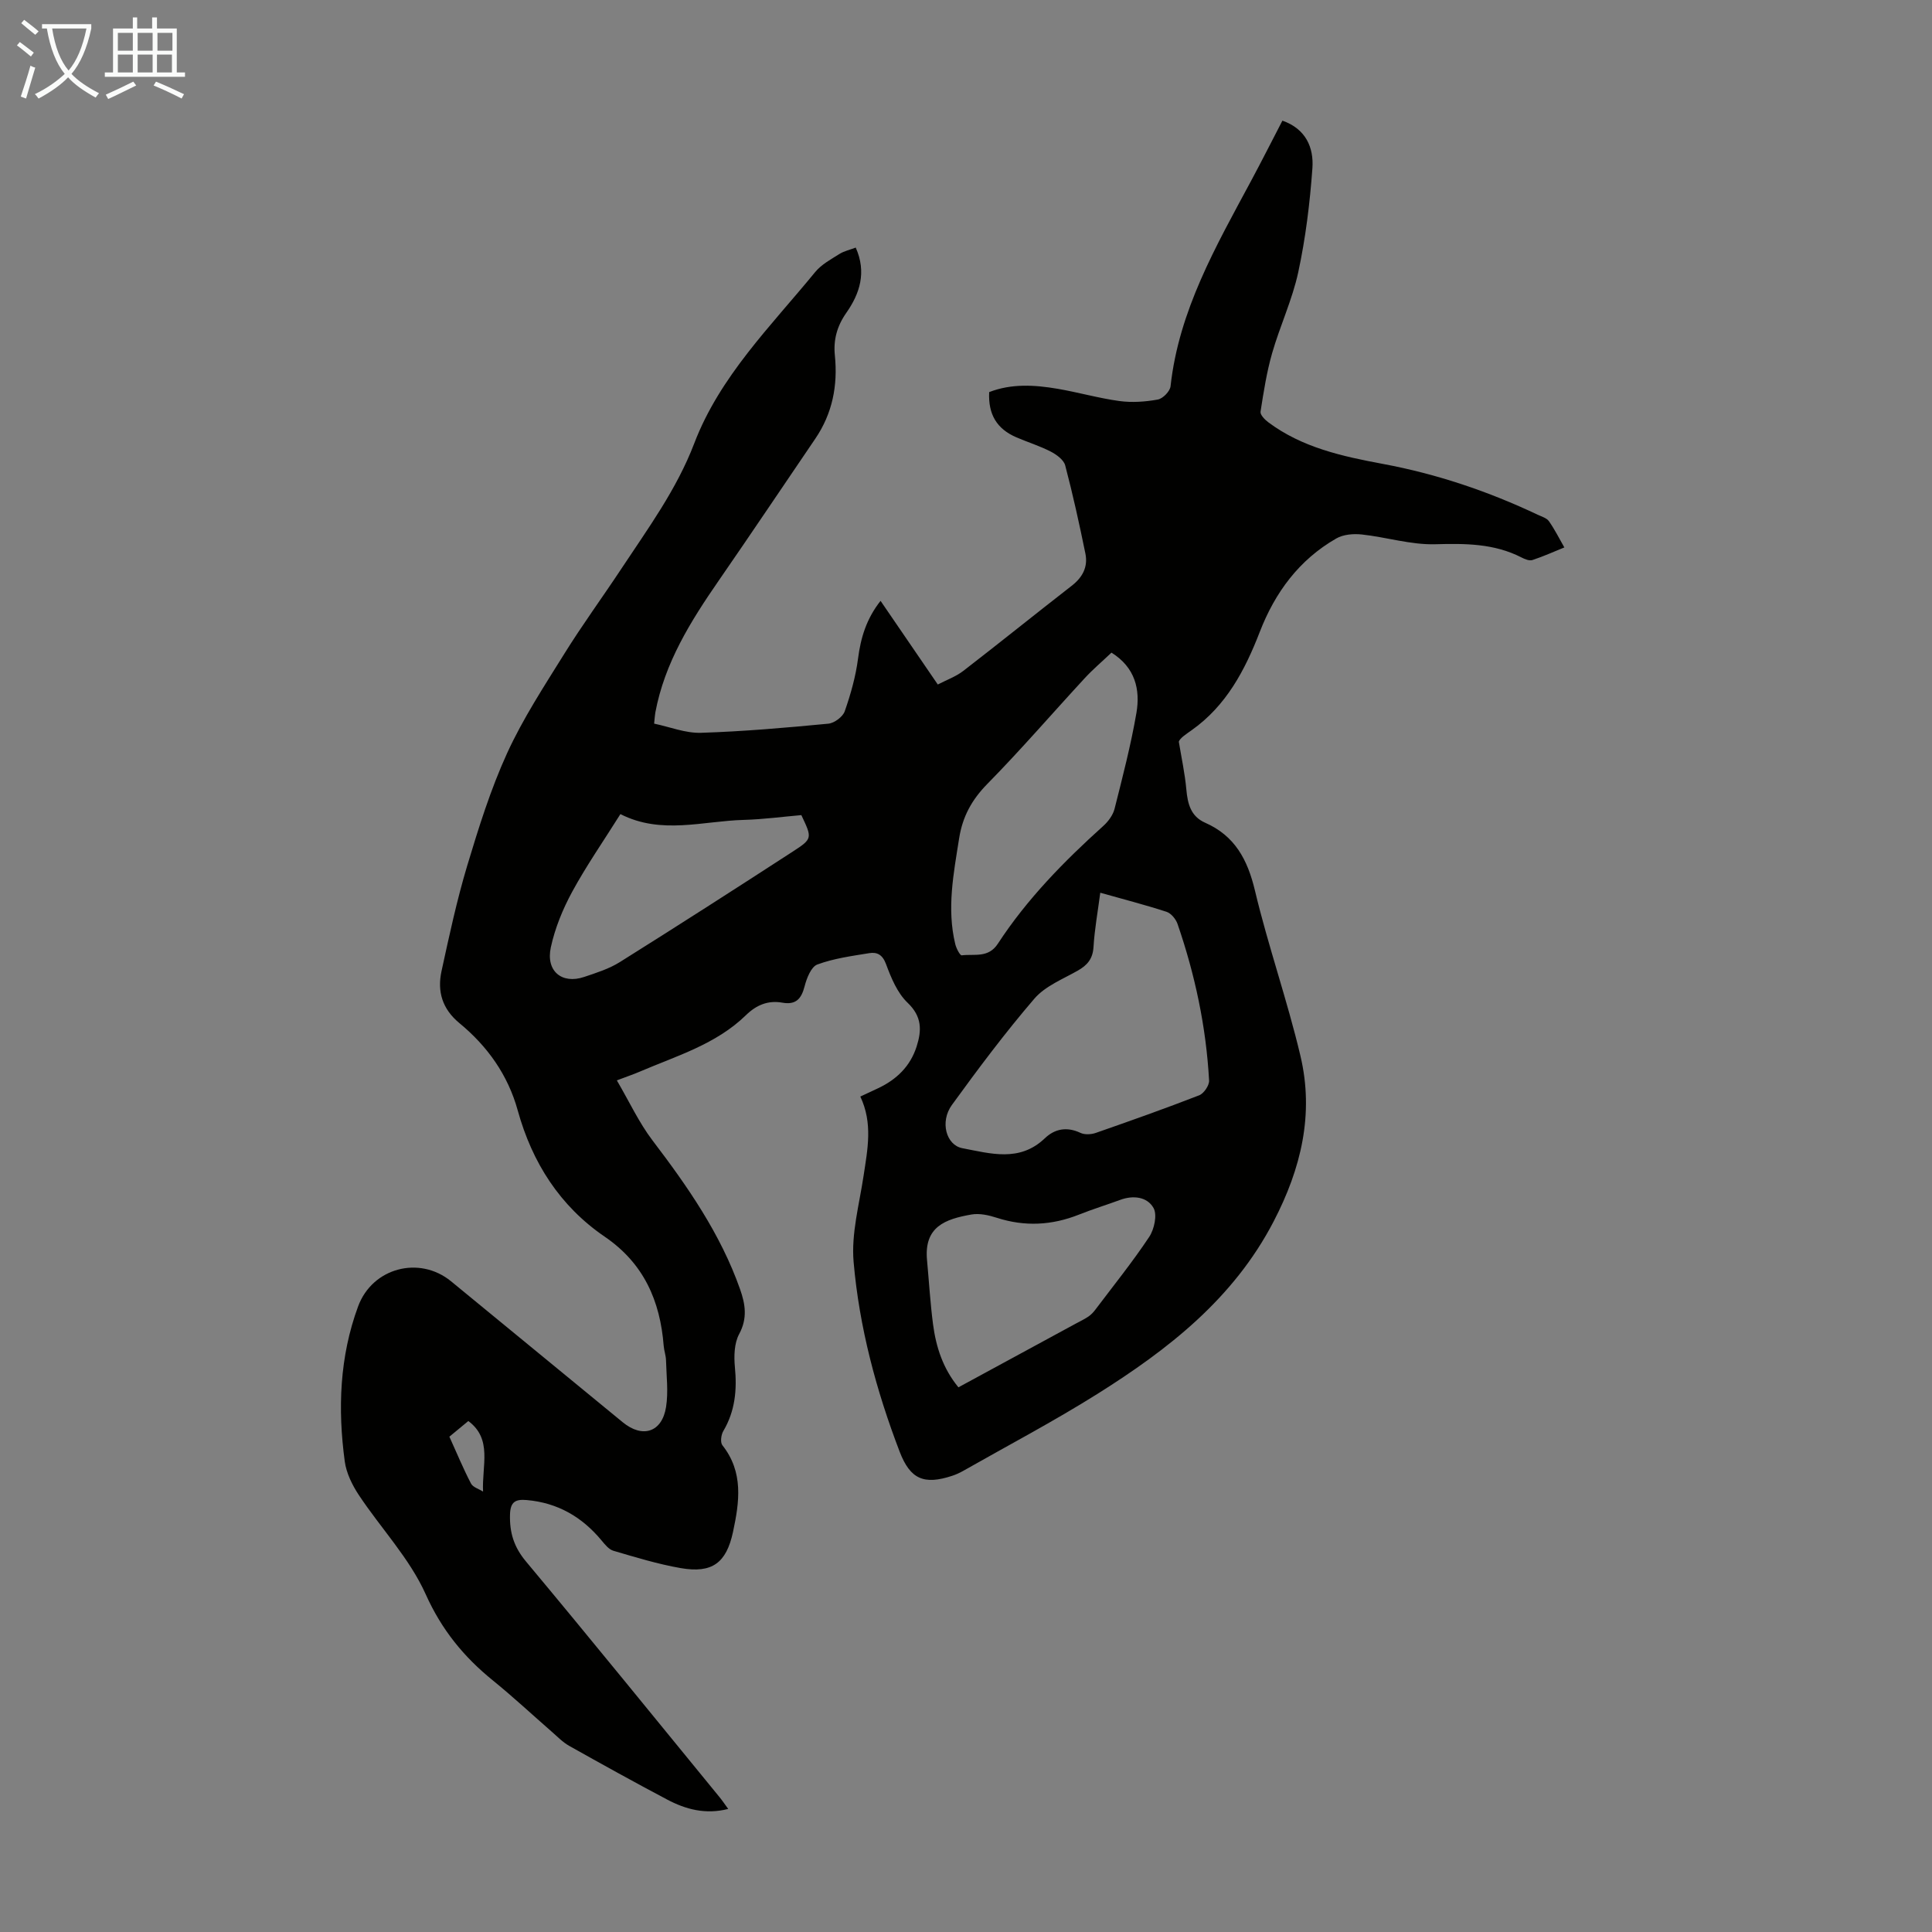 <svg enable-background="new 0 0 400 400" viewBox="0 0 400 400" xmlns="http://www.w3.org/2000/svg"><rect x="0" y="0" width="400" height="400" fill="#808080" stroke="none"/><path d="m177.17 51.26c2.29 5.14.83 9.54-1.95 13.51-1.93 2.75-2.7 5.61-2.37 8.82.63 6.23-.5 12.02-4.06 17.25-6.67 9.8-13.26 19.64-20 29.39-5.82 8.42-11.19 17.01-13.11 27.29-.1.54-.12 1.09-.25 2.3 3.26.68 6.5 2 9.7 1.9 8.8-.28 17.59-1.05 26.37-1.89 1.24-.12 2.99-1.42 3.39-2.56 1.24-3.54 2.28-7.23 2.76-10.94.56-4.32 1.74-8.23 4.66-11.93 3.95 5.78 7.79 11.38 11.85 17.32 1.82-.95 3.74-1.63 5.27-2.81 7.53-5.81 14.93-11.79 22.44-17.62 2.28-1.76 3.41-3.93 2.85-6.68-1.25-6.11-2.59-12.22-4.18-18.25-.3-1.15-1.79-2.24-2.99-2.86-2.27-1.17-4.75-1.94-7.11-2.95-4.06-1.75-5.87-4.75-5.64-9.37 4.61-1.79 9.39-1.5 14.14-.69 4.3.73 8.51 1.95 12.82 2.54 2.6.35 5.36.16 7.95-.31 1.05-.19 2.53-1.71 2.64-2.75 1.72-15.67 9.39-28.96 16.63-42.44 2.21-4.12 4.32-8.29 6.53-12.55 4.88 1.71 6.51 5.6 6.21 9.84-.52 7.22-1.41 14.47-2.93 21.53-1.23 5.71-3.79 11.13-5.41 16.77-1.13 3.95-1.77 8.05-2.4 12.12-.1.64.89 1.65 1.61 2.19 7.03 5.25 15.36 7.06 23.73 8.62 11.18 2.08 21.82 5.68 32.07 10.53.81.38 1.83.67 2.3 1.33 1.2 1.71 2.15 3.61 3.19 5.43-2.2.89-4.36 1.87-6.61 2.61-.63.21-1.57-.18-2.25-.53-5.69-2.92-11.68-2.91-17.92-2.74-5.02.13-10.07-1.47-15.14-2.02-1.73-.19-3.83-.02-5.29.82-7.69 4.4-12.68 11.17-15.84 19.33-3.07 7.93-6.93 15.29-14.11 20.37-1.18.84-2.4 1.62-2.66 2.37.54 3.3 1.26 6.58 1.56 9.91.27 2.97.92 5.56 3.88 6.87 6.16 2.71 8.79 7.63 10.32 14.04 2.74 11.51 6.7 22.72 9.42 34.23 2.85 12.03.16 23.31-5.55 34.29-8.31 15.99-21.78 26.46-36.46 35.69-9.08 5.7-18.59 10.71-27.92 16.01-.68.38-1.4.7-2.14.95-5.86 1.94-8.71.73-10.9-4.97-4.86-12.69-8.37-25.8-9.54-39.31-.51-5.85 1.18-11.92 2.07-17.86.82-5.44 1.94-10.84-.68-16.37 1.36-.64 2.53-1.18 3.7-1.73 3.81-1.8 6.64-4.53 7.95-8.61 1.07-3.34 1.15-6.21-1.86-9.08-2.13-2.03-3.41-5.15-4.47-8.01-.73-1.96-1.86-2.52-3.47-2.26-3.63.59-7.34 1.09-10.75 2.35-1.29.48-2.21 2.85-2.64 4.53-.67 2.59-1.81 3.87-4.61 3.37-2.95-.52-5.36.47-7.54 2.6-6.19 6.03-14.37 8.42-22.04 11.71-1.21.52-2.46.94-4.68 1.78 2.57 4.38 4.57 8.73 7.39 12.44 7.28 9.56 14.08 19.34 18.12 30.79 1.1 3.12 1.57 6.03-.19 9.3-1.02 1.9-1.09 4.56-.88 6.81.46 4.71.06 9.11-2.4 13.27-.46.78-.65 2.34-.19 2.93 4.42 5.58 3.53 11.74 2.2 17.96-1.38 6.4-4.3 8.61-10.82 7.48-4.72-.82-9.34-2.24-13.94-3.59-.94-.27-1.75-1.29-2.44-2.12-4.05-4.89-9.11-7.82-15.5-8.38-2.31-.2-3.4.32-3.47 3.02-.1 3.76.82 6.72 3.32 9.71 13.49 16.15 26.73 32.5 40.06 48.78.56.68 1.05 1.42 1.8 2.44-4.71 1.2-8.8.09-12.66-1.95-6.8-3.6-13.54-7.33-20.25-11.1-1.34-.75-2.46-1.92-3.64-2.95-4.05-3.53-7.98-7.2-12.15-10.58-6.05-4.9-10.63-10.5-13.94-17.88-3.33-7.42-9.27-13.64-13.84-20.53-1.37-2.07-2.58-4.54-2.91-6.95-1.47-10.87-1.08-21.68 2.76-32.1 2.95-8.01 12.69-10.57 19.25-5.2 11.86 9.72 23.69 19.47 35.55 29.19 4.1 3.36 8.13 2.07 8.96-3.17.5-3.15.07-6.45-.01-9.68-.03-1-.4-1.98-.48-2.98-.73-9.34-4.14-17.09-12.2-22.59-9.3-6.35-15.03-15.35-18.02-26.15-2.03-7.36-6.28-13.3-12.08-18.08-3.55-2.93-4.61-6.56-3.7-10.75 1.59-7.3 3.16-14.62 5.3-21.77 2.38-7.91 4.86-15.87 8.28-23.36 3.28-7.17 7.67-13.87 11.85-20.59 3.72-5.98 7.89-11.68 11.78-17.56 5.53-8.37 11.47-16.44 15.12-26 5.29-13.86 15.84-24.24 25.03-35.46 1.3-1.59 3.29-2.65 5.08-3.78.96-.59 2.18-.85 3.32-1.29zm50.63 133.57c-.52 3.96-1.18 7.58-1.4 11.23-.15 2.45-1.27 3.77-3.28 4.91-3.11 1.76-6.74 3.2-8.97 5.8-6.04 7.03-11.62 14.49-17.07 22-2.52 3.47-1.2 8.31 2.16 8.95 5.84 1.11 11.85 2.94 17.07-2.04 2.09-2 4.59-2.45 7.39-1.13.87.41 2.2.34 3.16.01 7.17-2.5 14.34-5.04 21.42-7.79.97-.38 2.1-2.05 2.05-3.05-.61-11.11-2.91-21.91-6.53-32.42-.35-1.01-1.33-2.21-2.28-2.52-4.45-1.45-8.98-2.61-13.72-3.95zm2.32-49.71c-1.98 1.88-3.86 3.47-5.52 5.27-6.74 7.3-13.24 14.85-20.2 21.93-3.22 3.28-5.12 6.78-5.82 11.24-1.15 7.29-2.59 14.55-.8 21.92.21.87.98 2.36 1.34 2.31 2.61-.32 5.51.62 7.48-2.41 6.02-9.23 13.68-17.04 21.84-24.39 1.02-.92 1.99-2.24 2.32-3.54 1.66-6.59 3.38-13.19 4.53-19.88.81-4.82-.25-9.37-5.17-12.45zm-31.69 152.11c8.21-4.46 16.25-8.82 24.28-13.18.88-.48 1.8-.91 2.63-1.47.54-.37 1.02-.87 1.42-1.4 3.77-5 7.71-9.89 11.17-15.09 1.05-1.59 1.7-4.57.89-6-1.29-2.29-4.17-2.68-6.89-1.67-2.83 1.04-5.72 1.93-8.51 3.04-5.62 2.24-11.25 2.54-17.04.67-1.66-.54-3.58-.97-5.25-.68-5.43.95-9.84 2.52-9.2 9.43.41 4.44.67 8.91 1.25 13.33.62 4.67 2.03 9.09 5.25 13.02zm-69.98-118.68c-3.54 5.64-7.06 10.7-9.99 16.09-1.95 3.59-3.56 7.53-4.42 11.51-1.06 4.92 2.3 7.66 6.89 6.12 2.53-.85 5.17-1.68 7.4-3.08 12.02-7.53 23.95-15.19 35.85-22.91 4.07-2.64 3.98-2.77 1.73-7.52-3.92.34-7.9.88-11.9.99-8.48.22-17.08 3.12-25.56-1.2zm-28.44 140.26c-.25-5.42 1.98-10.87-3.05-14.6-1.39 1.15-2.65 2.19-3.92 3.24 1.56 3.44 2.88 6.64 4.47 9.69.4.78 1.64 1.13 2.5 1.67z" fill="#010100"/><g fill="#fafbfa"><path d="m6.4 11.7c-1-.8-1.9-1.6-2.9-2.3l.6-.7c.9.7 1.9 1.4 2.9 2.2zm-2.1 8.3c.7-2.1 1.4-4.2 2-6.4.2.1.6.3 1 .4-.7 2.3-1.3 4.4-1.9 6.4zm3-12.8c-1.1-.9-2.1-1.7-2.9-2.4l.6-.7c1 .8 2 1.5 3 2.4zm1.4-1.3v-.9h10.2v.9c-.9 4.2-2.3 7.3-4.1 9.4 1.3 1.4 3.2 2.7 5.7 4-.2.2-.4.5-.7.9-2.5-1.4-4.4-2.7-5.7-4.2-1.4 1.5-3.5 3-6.1 4.4 0 0 0 0-.1-.1-.3-.4-.5-.7-.7-.8 2.7-1.3 4.7-2.8 6.2-4.2-1.8-2.2-3-5.3-3.7-9.4zm9.2 0h-7.1c.6 3.8 1.7 6.7 3.4 8.7 1.7-2 2.9-4.8 3.7-8.7z"/><path d="m31.6 3.6h.9v2.3h4.1v9.1h1.7v.9h-16.6v-.9h1.7v-9.1h4.1v-2.3h.9v2.3h3.1v-2.3zm-4 13.3.6.8c-1.9.9-3.8 1.9-5.8 2.8-.2-.3-.3-.6-.5-.9 2-.9 3.9-1.8 5.7-2.7zm-3.2-10.1v3.7h3.1v-3.7zm0 4.5v3.7h3.1v-3.7zm4.1-4.5v3.7h3.1v-3.7zm0 4.5v3.7h3.1v-3.7zm9.1 9.1c-2.1-1.1-4.1-2-5.8-2.7l.5-.8c2.2.9 4.1 1.8 5.8 2.6zm-1.9-13.6h-3.1v3.7h3.1zm-3.2 4.5v3.7h3.1v-3.7z"/></g></svg>